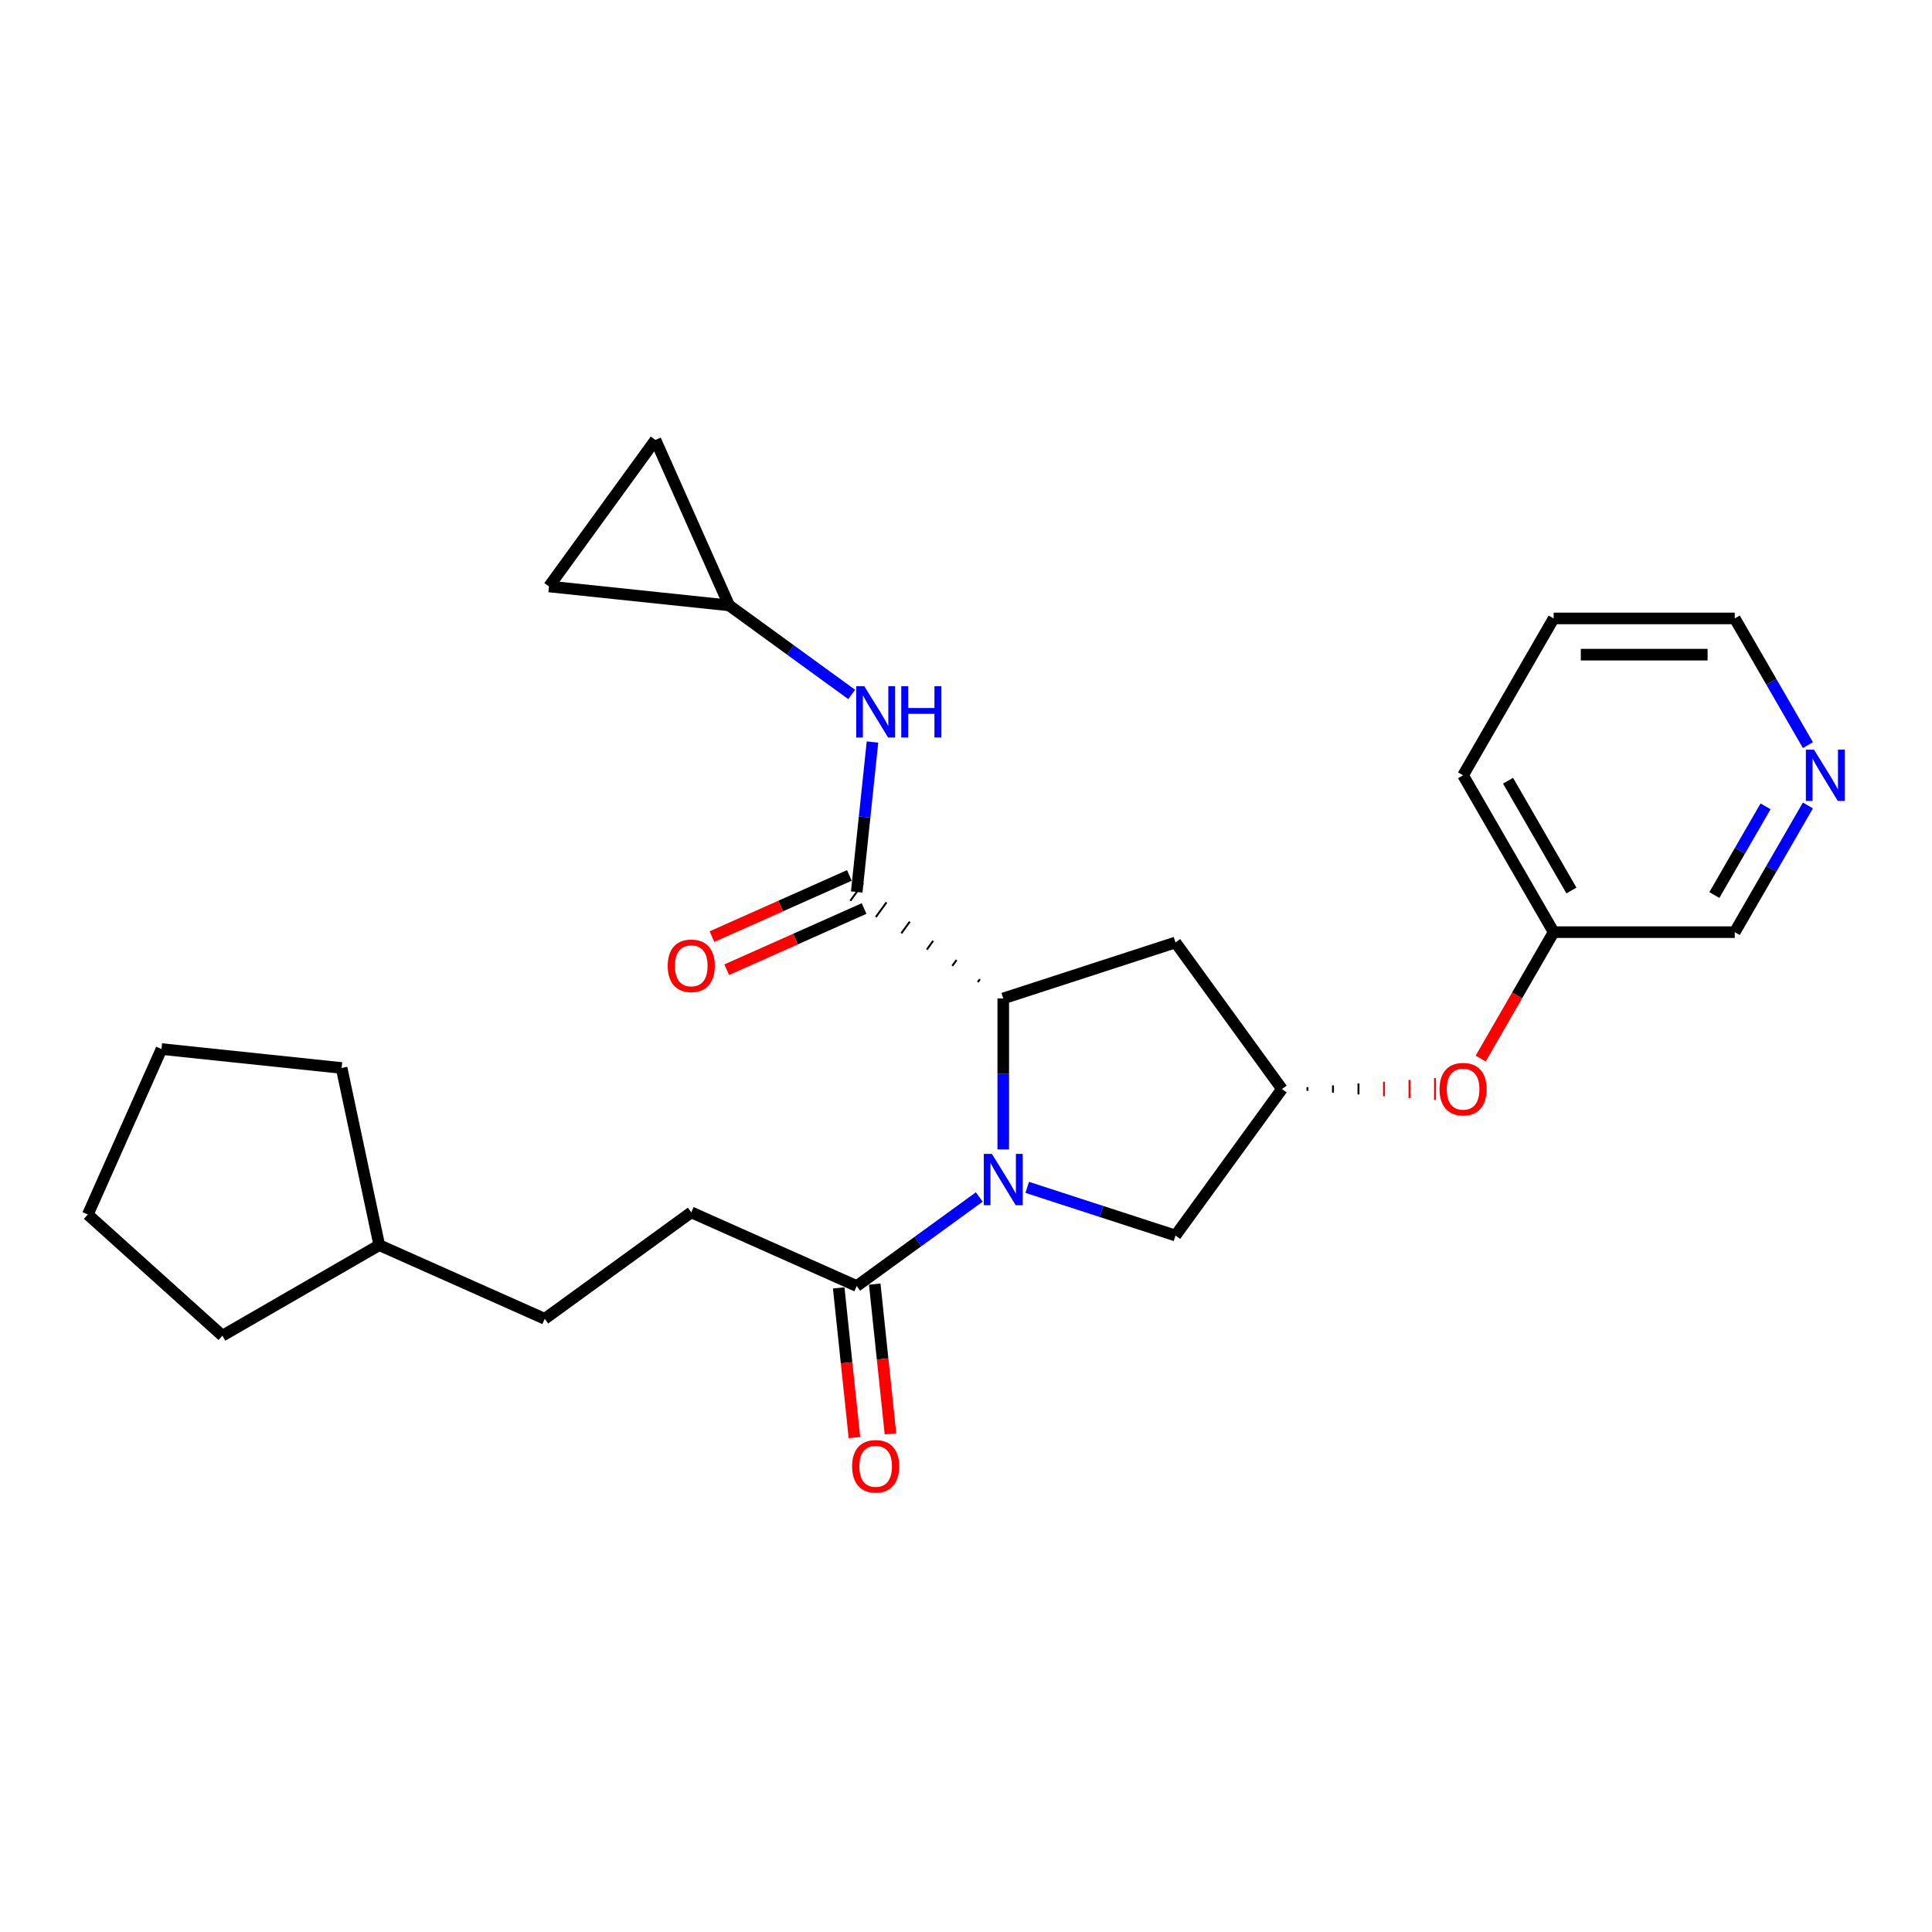 <?xml version='1.0' encoding='iso-8859-1'?>
<svg version='1.1' baseProfile='full'
              xmlns='http://www.w3.org/2000/svg'
                      xmlns:rdkit='http://www.rdkit.org/xml'
                      xmlns:xlink='http://www.w3.org/1999/xlink'
                  xml:space='preserve'
width='1000px' height='1000px' viewBox='0 0 1000 1000'>
<!-- END OF HEADER -->
<rect style='opacity:1.0;fill:#FFFFFF;stroke:none' width='1000' height='1000' x='0' y='0'> </rect>
<path class='bond-0' d='M 519.28,594.92 L 519.28,555.855' style='fill:none;fill-rule:evenodd;stroke:#0000FF;stroke-width:6px;stroke-linecap:butt;stroke-linejoin:miter;stroke-opacity:1' />
<path class='bond-0' d='M 519.28,555.855 L 519.28,516.791' style='fill:none;fill-rule:evenodd;stroke:#000000;stroke-width:6px;stroke-linecap:butt;stroke-linejoin:miter;stroke-opacity:1' />
<path class='bond-2' d='M 506.868,619.556 L 475.152,642.598' style='fill:none;fill-rule:evenodd;stroke:#0000FF;stroke-width:6px;stroke-linecap:butt;stroke-linejoin:miter;stroke-opacity:1' />
<path class='bond-2' d='M 475.152,642.598 L 443.437,665.641' style='fill:none;fill-rule:evenodd;stroke:#000000;stroke-width:6px;stroke-linecap:butt;stroke-linejoin:miter;stroke-opacity:1' />
<path class='bond-5' d='M 531.692,614.571 L 570.065,627.039' style='fill:none;fill-rule:evenodd;stroke:#0000FF;stroke-width:6px;stroke-linecap:butt;stroke-linejoin:miter;stroke-opacity:1' />
<path class='bond-5' d='M 570.065,627.039 L 608.439,639.507' style='fill:none;fill-rule:evenodd;stroke:#000000;stroke-width:6px;stroke-linecap:butt;stroke-linejoin:miter;stroke-opacity:1' />
<path class='bond-1' d='M 507.19,506.849 L 506.088,508.365' style='fill:none;fill-rule:evenodd;stroke:#000000;stroke-width:1.0px;stroke-linecap:butt;stroke-linejoin:miter;stroke-opacity:1' />
<path class='bond-1' d='M 495.101,496.906 L 492.897,499.94' style='fill:none;fill-rule:evenodd;stroke:#000000;stroke-width:1.0px;stroke-linecap:butt;stroke-linejoin:miter;stroke-opacity:1' />
<path class='bond-1' d='M 483.011,486.964 L 479.705,491.515' style='fill:none;fill-rule:evenodd;stroke:#000000;stroke-width:1.0px;stroke-linecap:butt;stroke-linejoin:miter;stroke-opacity:1' />
<path class='bond-1' d='M 470.922,477.022 L 466.514,483.089' style='fill:none;fill-rule:evenodd;stroke:#000000;stroke-width:1.0px;stroke-linecap:butt;stroke-linejoin:miter;stroke-opacity:1' />
<path class='bond-1' d='M 458.833,467.079 L 453.322,474.664' style='fill:none;fill-rule:evenodd;stroke:#000000;stroke-width:1.0px;stroke-linecap:butt;stroke-linejoin:miter;stroke-opacity:1' />
<path class='bond-1' d='M 446.743,457.137 L 440.131,466.238' style='fill:none;fill-rule:evenodd;stroke:#000000;stroke-width:1.0px;stroke-linecap:butt;stroke-linejoin:miter;stroke-opacity:1' />
<path class='bond-4' d='M 519.28,516.791 L 608.439,487.821' style='fill:none;fill-rule:evenodd;stroke:#000000;stroke-width:6px;stroke-linecap:butt;stroke-linejoin:miter;stroke-opacity:1' />
<path class='bond-3' d='M 443.437,461.688 L 447.516,422.88' style='fill:none;fill-rule:evenodd;stroke:#000000;stroke-width:6px;stroke-linecap:butt;stroke-linejoin:miter;stroke-opacity:1' />
<path class='bond-3' d='M 447.516,422.88 L 451.595,384.072' style='fill:none;fill-rule:evenodd;stroke:#0000FF;stroke-width:6px;stroke-linecap:butt;stroke-linejoin:miter;stroke-opacity:1' />
<path class='bond-10' d='M 439.624,453.123 L 404.068,468.954' style='fill:none;fill-rule:evenodd;stroke:#000000;stroke-width:6px;stroke-linecap:butt;stroke-linejoin:miter;stroke-opacity:1' />
<path class='bond-10' d='M 404.068,468.954 L 368.512,484.784' style='fill:none;fill-rule:evenodd;stroke:#FF0000;stroke-width:6px;stroke-linecap:butt;stroke-linejoin:miter;stroke-opacity:1' />
<path class='bond-10' d='M 447.25,470.252 L 411.694,486.082' style='fill:none;fill-rule:evenodd;stroke:#000000;stroke-width:6px;stroke-linecap:butt;stroke-linejoin:miter;stroke-opacity:1' />
<path class='bond-10' d='M 411.694,486.082 L 376.139,501.913' style='fill:none;fill-rule:evenodd;stroke:#FF0000;stroke-width:6px;stroke-linecap:butt;stroke-linejoin:miter;stroke-opacity:1' />
<path class='bond-11' d='M 434.114,666.621 L 438.185,705.354' style='fill:none;fill-rule:evenodd;stroke:#000000;stroke-width:6px;stroke-linecap:butt;stroke-linejoin:miter;stroke-opacity:1' />
<path class='bond-11' d='M 438.185,705.354 L 442.255,744.086' style='fill:none;fill-rule:evenodd;stroke:#FF0000;stroke-width:6px;stroke-linecap:butt;stroke-linejoin:miter;stroke-opacity:1' />
<path class='bond-11' d='M 452.76,664.661 L 456.831,703.394' style='fill:none;fill-rule:evenodd;stroke:#000000;stroke-width:6px;stroke-linecap:butt;stroke-linejoin:miter;stroke-opacity:1' />
<path class='bond-11' d='M 456.831,703.394 L 460.902,742.126' style='fill:none;fill-rule:evenodd;stroke:#FF0000;stroke-width:6px;stroke-linecap:butt;stroke-linejoin:miter;stroke-opacity:1' />
<path class='bond-12' d='M 443.437,665.641 L 357.795,627.511' style='fill:none;fill-rule:evenodd;stroke:#000000;stroke-width:6px;stroke-linecap:butt;stroke-linejoin:miter;stroke-opacity:1' />
<path class='bond-7' d='M 440.824,359.436 L 409.109,336.394' style='fill:none;fill-rule:evenodd;stroke:#0000FF;stroke-width:6px;stroke-linecap:butt;stroke-linejoin:miter;stroke-opacity:1' />
<path class='bond-7' d='M 409.109,336.394 L 377.393,313.351' style='fill:none;fill-rule:evenodd;stroke:#000000;stroke-width:6px;stroke-linecap:butt;stroke-linejoin:miter;stroke-opacity:1' />
<path class='bond-26' d='M 608.439,487.821 L 663.542,563.664' style='fill:none;fill-rule:evenodd;stroke:#000000;stroke-width:6px;stroke-linecap:butt;stroke-linejoin:miter;stroke-opacity:1' />
<path class='bond-6' d='M 608.439,639.507 L 663.542,563.664' style='fill:none;fill-rule:evenodd;stroke:#000000;stroke-width:6px;stroke-linecap:butt;stroke-linejoin:miter;stroke-opacity:1' />
<path class='bond-13' d='M 676.744,564.602 L 676.744,562.727' style='fill:none;fill-rule:evenodd;stroke:#000000;stroke-width:1.0px;stroke-linecap:butt;stroke-linejoin:miter;stroke-opacity:1' />
<path class='bond-13' d='M 689.947,565.539 L 689.947,561.789' style='fill:none;fill-rule:evenodd;stroke:#000000;stroke-width:1.0px;stroke-linecap:butt;stroke-linejoin:miter;stroke-opacity:1' />
<path class='bond-13' d='M 703.15,566.477 L 703.15,560.852' style='fill:none;fill-rule:evenodd;stroke:#000000;stroke-width:1.0px;stroke-linecap:butt;stroke-linejoin:miter;stroke-opacity:1' />
<path class='bond-13' d='M 716.353,567.414 L 716.353,559.914' style='fill:none;fill-rule:evenodd;stroke:#FF0000;stroke-width:1.0px;stroke-linecap:butt;stroke-linejoin:miter;stroke-opacity:1' />
<path class='bond-13' d='M 729.555,568.352 L 729.555,558.977' style='fill:none;fill-rule:evenodd;stroke:#FF0000;stroke-width:1.0px;stroke-linecap:butt;stroke-linejoin:miter;stroke-opacity:1' />
<path class='bond-13' d='M 742.758,569.289 L 742.758,558.04' style='fill:none;fill-rule:evenodd;stroke:#FF0000;stroke-width:1.0px;stroke-linecap:butt;stroke-linejoin:miter;stroke-opacity:1' />
<path class='bond-8' d='M 377.393,313.351 L 284.16,303.552' style='fill:none;fill-rule:evenodd;stroke:#000000;stroke-width:6px;stroke-linecap:butt;stroke-linejoin:miter;stroke-opacity:1' />
<path class='bond-9' d='M 377.393,313.351 L 339.263,227.709' style='fill:none;fill-rule:evenodd;stroke:#000000;stroke-width:6px;stroke-linecap:butt;stroke-linejoin:miter;stroke-opacity:1' />
<path class='bond-27' d='M 284.16,303.552 L 339.263,227.709' style='fill:none;fill-rule:evenodd;stroke:#000000;stroke-width:6px;stroke-linecap:butt;stroke-linejoin:miter;stroke-opacity:1' />
<path class='bond-16' d='M 357.795,627.511 L 281.952,682.614' style='fill:none;fill-rule:evenodd;stroke:#000000;stroke-width:6px;stroke-linecap:butt;stroke-linejoin:miter;stroke-opacity:1' />
<path class='bond-15' d='M 766.393,547.896 L 785.277,515.187' style='fill:none;fill-rule:evenodd;stroke:#FF0000;stroke-width:6px;stroke-linecap:butt;stroke-linejoin:miter;stroke-opacity:1' />
<path class='bond-15' d='M 785.277,515.187 L 804.162,482.477' style='fill:none;fill-rule:evenodd;stroke:#000000;stroke-width:6px;stroke-linecap:butt;stroke-linejoin:miter;stroke-opacity:1' />
<path class='bond-14' d='M 935.766,416.908 L 916.838,449.692' style='fill:none;fill-rule:evenodd;stroke:#0000FF;stroke-width:6px;stroke-linecap:butt;stroke-linejoin:miter;stroke-opacity:1' />
<path class='bond-14' d='M 916.838,449.692 L 897.909,482.477' style='fill:none;fill-rule:evenodd;stroke:#000000;stroke-width:6px;stroke-linecap:butt;stroke-linejoin:miter;stroke-opacity:1' />
<path class='bond-14' d='M 913.85,417.369 L 900.6,440.318' style='fill:none;fill-rule:evenodd;stroke:#0000FF;stroke-width:6px;stroke-linecap:butt;stroke-linejoin:miter;stroke-opacity:1' />
<path class='bond-14' d='M 900.6,440.318 L 887.35,463.267' style='fill:none;fill-rule:evenodd;stroke:#000000;stroke-width:6px;stroke-linecap:butt;stroke-linejoin:miter;stroke-opacity:1' />
<path class='bond-29' d='M 935.766,385.671 L 916.838,352.887' style='fill:none;fill-rule:evenodd;stroke:#0000FF;stroke-width:6px;stroke-linecap:butt;stroke-linejoin:miter;stroke-opacity:1' />
<path class='bond-29' d='M 916.838,352.887 L 897.909,320.102' style='fill:none;fill-rule:evenodd;stroke:#000000;stroke-width:6px;stroke-linecap:butt;stroke-linejoin:miter;stroke-opacity:1' />
<path class='bond-17' d='M 804.162,482.477 L 897.909,482.477' style='fill:none;fill-rule:evenodd;stroke:#000000;stroke-width:6px;stroke-linecap:butt;stroke-linejoin:miter;stroke-opacity:1' />
<path class='bond-20' d='M 804.162,482.477 L 757.289,401.29' style='fill:none;fill-rule:evenodd;stroke:#000000;stroke-width:6px;stroke-linecap:butt;stroke-linejoin:miter;stroke-opacity:1' />
<path class='bond-20' d='M 813.369,460.924 L 780.557,404.093' style='fill:none;fill-rule:evenodd;stroke:#000000;stroke-width:6px;stroke-linecap:butt;stroke-linejoin:miter;stroke-opacity:1' />
<path class='bond-18' d='M 281.952,682.614 L 196.31,644.483' style='fill:none;fill-rule:evenodd;stroke:#000000;stroke-width:6px;stroke-linecap:butt;stroke-linejoin:miter;stroke-opacity:1' />
<path class='bond-21' d='M 196.31,644.483 L 115.122,691.357' style='fill:none;fill-rule:evenodd;stroke:#000000;stroke-width:6px;stroke-linecap:butt;stroke-linejoin:miter;stroke-opacity:1' />
<path class='bond-22' d='M 196.31,644.483 L 176.818,552.785' style='fill:none;fill-rule:evenodd;stroke:#000000;stroke-width:6px;stroke-linecap:butt;stroke-linejoin:miter;stroke-opacity:1' />
<path class='bond-19' d='M 897.909,320.102 L 804.162,320.102' style='fill:none;fill-rule:evenodd;stroke:#000000;stroke-width:6px;stroke-linecap:butt;stroke-linejoin:miter;stroke-opacity:1' />
<path class='bond-19' d='M 883.847,338.852 L 818.224,338.852' style='fill:none;fill-rule:evenodd;stroke:#000000;stroke-width:6px;stroke-linecap:butt;stroke-linejoin:miter;stroke-opacity:1' />
<path class='bond-23' d='M 757.289,401.29 L 804.162,320.102' style='fill:none;fill-rule:evenodd;stroke:#000000;stroke-width:6px;stroke-linecap:butt;stroke-linejoin:miter;stroke-opacity:1' />
<path class='bond-24' d='M 115.122,691.357 L 45.455,628.628' style='fill:none;fill-rule:evenodd;stroke:#000000;stroke-width:6px;stroke-linecap:butt;stroke-linejoin:miter;stroke-opacity:1' />
<path class='bond-25' d='M 176.818,552.785 L 83.585,542.986' style='fill:none;fill-rule:evenodd;stroke:#000000;stroke-width:6px;stroke-linecap:butt;stroke-linejoin:miter;stroke-opacity:1' />
<path class='bond-28' d='M 45.455,628.628 L 83.585,542.986' style='fill:none;fill-rule:evenodd;stroke:#000000;stroke-width:6px;stroke-linecap:butt;stroke-linejoin:miter;stroke-opacity:1' />
<path  class='atom-0' d='M 513.411 597.263
L 522.111 611.325
Q 522.973 612.713, 524.361 615.225
Q 525.748 617.738, 525.823 617.888
L 525.823 597.263
L 529.348 597.263
L 529.348 623.812
L 525.711 623.812
L 516.374 608.438
Q 515.286 606.638, 514.124 604.576
Q 512.999 602.513, 512.661 601.876
L 512.661 623.812
L 509.211 623.812
L 509.211 597.263
L 513.411 597.263
' fill='#0000FF'/>
<path  class='atom-4' d='M 447.368 355.18
L 456.067 369.242
Q 456.93 370.629, 458.317 373.142
Q 459.705 375.654, 459.78 375.804
L 459.78 355.18
L 463.305 355.18
L 463.305 381.729
L 459.667 381.729
L 450.33 366.354
Q 449.243 364.554, 448.08 362.492
Q 446.955 360.429, 446.618 359.792
L 446.618 381.729
L 443.168 381.729
L 443.168 355.18
L 447.368 355.18
' fill='#0000FF'/>
<path  class='atom-4' d='M 466.492 355.18
L 470.092 355.18
L 470.092 366.467
L 483.666 366.467
L 483.666 355.18
L 487.266 355.18
L 487.266 381.729
L 483.666 381.729
L 483.666 369.467
L 470.092 369.467
L 470.092 381.729
L 466.492 381.729
L 466.492 355.18
' fill='#0000FF'/>
<path  class='atom-11' d='M 345.608 499.893
Q 345.608 493.518, 348.757 489.956
Q 351.907 486.393, 357.795 486.393
Q 363.682 486.393, 366.832 489.956
Q 369.982 493.518, 369.982 499.893
Q 369.982 506.343, 366.794 510.018
Q 363.607 513.655, 357.795 513.655
Q 351.945 513.655, 348.757 510.018
Q 345.608 506.38, 345.608 499.893
M 357.795 510.655
Q 361.845 510.655, 364.019 507.955
Q 366.232 505.218, 366.232 499.893
Q 366.232 494.681, 364.019 492.056
Q 361.845 489.393, 357.795 489.393
Q 353.745 489.393, 351.532 492.018
Q 349.357 494.643, 349.357 499.893
Q 349.357 505.255, 351.532 507.955
Q 353.745 510.655, 357.795 510.655
' fill='#FF0000'/>
<path  class='atom-12' d='M 441.049 758.95
Q 441.049 752.575, 444.199 749.012
Q 447.349 745.45, 453.236 745.45
Q 459.123 745.45, 462.273 749.012
Q 465.423 752.575, 465.423 758.95
Q 465.423 765.399, 462.236 769.074
Q 459.048 772.712, 453.236 772.712
Q 447.386 772.712, 444.199 769.074
Q 441.049 765.437, 441.049 758.95
M 453.236 769.712
Q 457.286 769.712, 459.461 767.012
Q 461.673 764.274, 461.673 758.95
Q 461.673 753.737, 459.461 751.112
Q 457.286 748.45, 453.236 748.45
Q 449.186 748.45, 446.974 751.075
Q 444.799 753.7, 444.799 758.95
Q 444.799 764.312, 446.974 767.012
Q 449.186 769.712, 453.236 769.712
' fill='#FF0000'/>
<path  class='atom-14' d='M 745.102 563.739
Q 745.102 557.365, 748.252 553.802
Q 751.401 550.24, 757.289 550.24
Q 763.176 550.24, 766.326 553.802
Q 769.476 557.365, 769.476 563.739
Q 769.476 570.189, 766.289 573.864
Q 763.101 577.501, 757.289 577.501
Q 751.439 577.501, 748.252 573.864
Q 745.102 570.227, 745.102 563.739
M 757.289 574.502
Q 761.339 574.502, 763.514 571.802
Q 765.726 569.064, 765.726 563.739
Q 765.726 558.527, 763.514 555.902
Q 761.339 553.24, 757.289 553.24
Q 753.239 553.24, 751.027 555.865
Q 748.852 558.49, 748.852 563.739
Q 748.852 569.102, 751.027 571.802
Q 753.239 574.502, 757.289 574.502
' fill='#FF0000'/>
<path  class='atom-15' d='M 938.914 388.015
L 947.614 402.077
Q 948.477 403.465, 949.864 405.977
Q 951.251 408.489, 951.326 408.639
L 951.326 388.015
L 954.851 388.015
L 954.851 414.564
L 951.214 414.564
L 941.877 399.19
Q 940.789 397.39, 939.627 395.327
Q 938.502 393.265, 938.164 392.627
L 938.164 414.564
L 934.714 414.564
L 934.714 388.015
L 938.914 388.015
' fill='#0000FF'/>
</svg>

